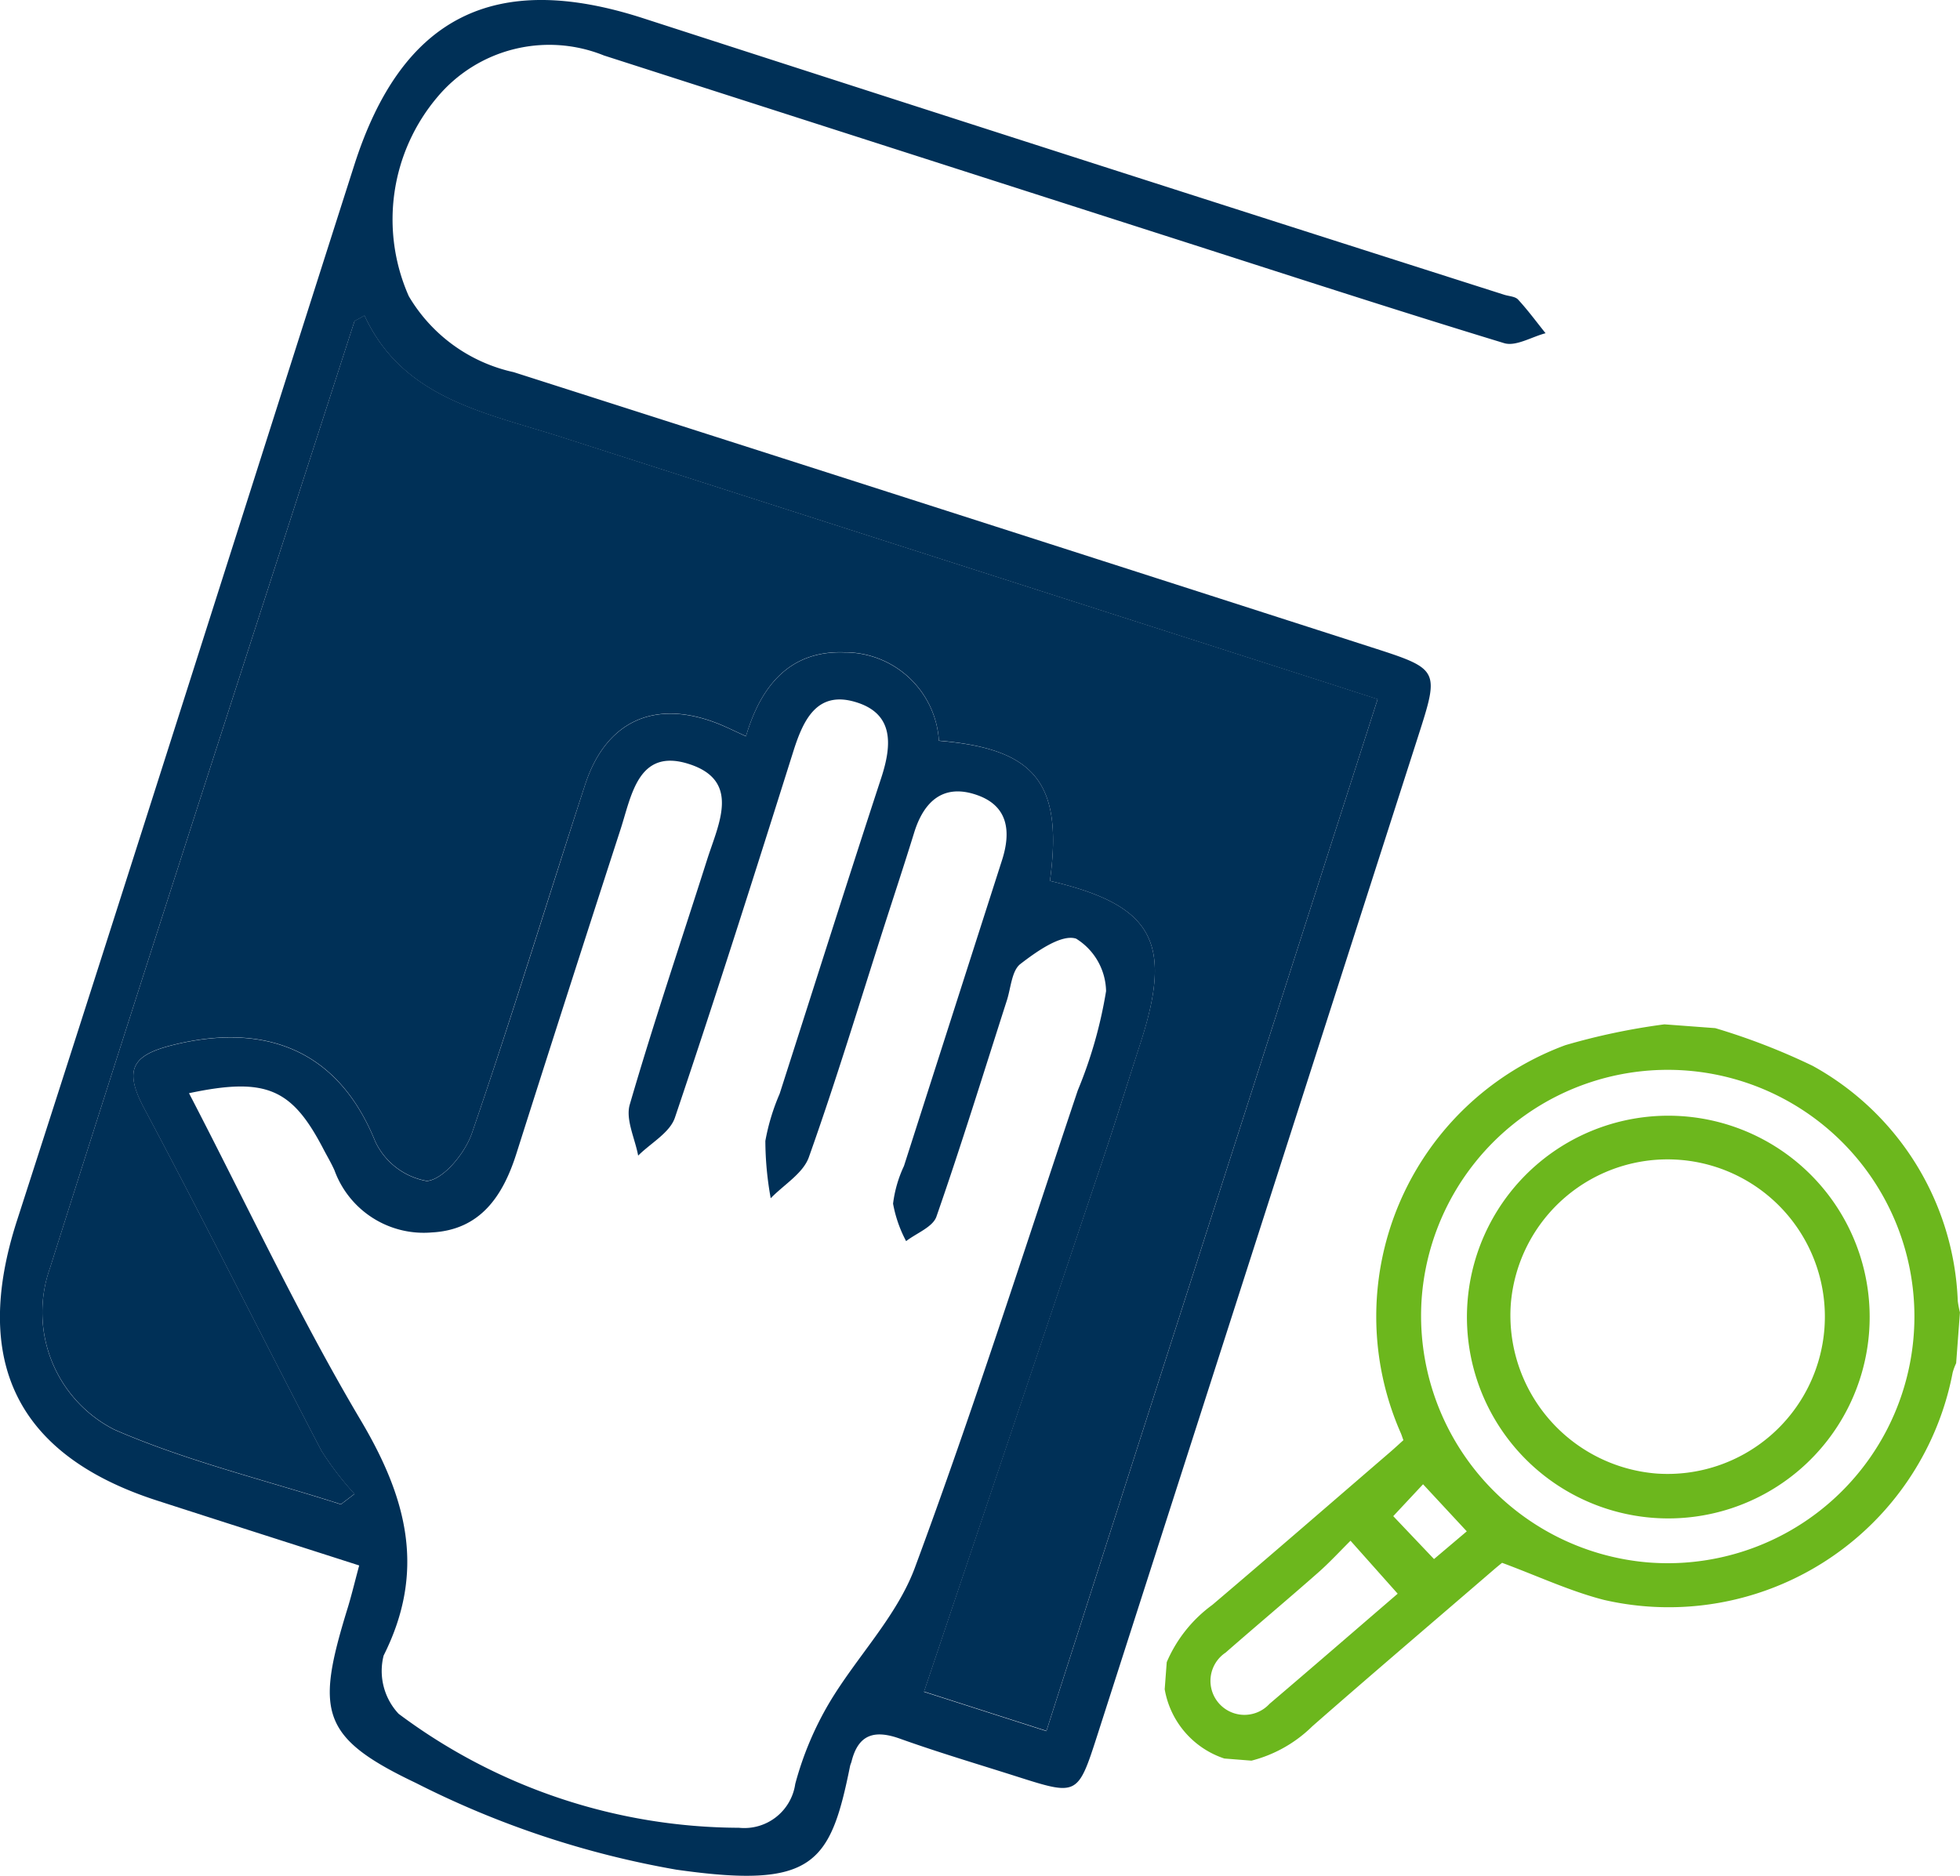 <svg xmlns="http://www.w3.org/2000/svg" width="67.603" height="64.703" viewBox="0 0 67.603 64.703">
  <g id="Grupo_296" data-name="Grupo 296" transform="translate(-459.353 -20.623)">
    <g id="Grupo_295" data-name="Grupo 295">
      <g id="Y7jnrc">
        <g id="Grupo_293" data-name="Grupo 293">
          <path id="Trazado_320" data-name="Trazado 320" d="M471.742,74.621c-2.44-.783-4.708-1.507-6.973-2.239-4.837-1.563-6.4-4.8-4.83-9.657,3.912-12.122,7.753-24.267,11.631-36.4,1.642-5.14,4.844-6.73,9.966-5.073q14.838,4.8,29.7,9.538c.163.052.378.057.478.166.338.367.635.771.948,1.161-.48.125-1.026.465-1.43.342-3.864-1.176-7.7-2.429-11.55-3.662q-9.752-3.128-19.5-6.261a5.033,5.033,0,0,0-5.739,1.43,6.536,6.536,0,0,0-.99,6.874,5.586,5.586,0,0,0,3.617,2.62q14.787,4.727,29.565,9.483c2.372.762,2.372.77,1.628,3.089Q502.732,63.256,497.2,80.481c-.669,2.081-.687,2.085-2.748,1.429-1.355-.432-2.72-.835-4.058-1.314-.872-.312-1.434-.158-1.67.786-.014.055-.041.107-.052.162-.681,3.376-1.264,4.243-5.991,3.57a31.89,31.89,0,0,1-8.987-2.992c-3.3-1.571-3.444-2.466-2.367-5.977C471.463,75.713,471.567,75.272,471.742,74.621Zm23.825-23.613c3.547.834,4.255,2.1,3.122,5.6-.421,1.3-.824,2.6-1.258,3.9q-3.1,9.243-6.208,18.473l4.222,1.355,11.424-35.593-1.856-.6q-13.152-4.221-26.3-8.442c-2.626-.844-5.466-1.323-6.789-4.192-.266.158-.339.175-.35.212-3.512,10.88-7.049,21.753-10.5,32.652a4.541,4.541,0,0,0,2.226,5.567c2.5,1.088,5.2,1.737,7.811,2.575l.47-.359a10.5,10.5,0,0,1-1.141-1.487c-2.054-3.933-4.031-7.908-6.12-11.822-.741-1.388-.352-1.85,1.067-2.193,2.632-.635,5.473-.2,6.907,3.342a2.428,2.428,0,0,0,1.783,1.367c.58-.056,1.319-.968,1.555-1.655,1.37-3.98,2.6-8.009,3.9-12.011.718-2.2,2.393-2.959,4.55-2.125.3.117.6.266,1,.45.525-1.781,1.545-2.961,3.394-2.894a3.253,3.253,0,0,1,3.261,3.048C495.092,46.453,496.02,47.657,495.567,51.008Zm-29.695,7.323c2.008,3.867,3.788,7.683,5.926,11.287,1.59,2.682,2.255,5.188.787,8.11a2.163,2.163,0,0,0,.516,2.009,19.7,19.7,0,0,0,11.74,3.932,1.775,1.775,0,0,0,1.941-1.511,11.16,11.16,0,0,1,1.162-2.778c.942-1.592,2.336-2.989,2.964-4.681,2.016-5.434,3.774-10.965,5.618-16.462a15.4,15.4,0,0,0,.977-3.427A2.178,2.178,0,0,0,496.469,53c-.505-.164-1.355.437-1.921.874-.3.231-.327.824-.467,1.257-.8,2.489-1.57,4.99-2.43,7.459-.126.359-.686.567-1.045.844a4.437,4.437,0,0,1-.45-1.292,4.277,4.277,0,0,1,.376-1.3q1.69-5.274,3.382-10.549c.318-.989.213-1.874-.867-2.248-1.147-.4-1.827.208-2.164,1.3s-.693,2.167-1.041,3.25c-.852,2.654-1.658,5.324-2.592,7.948-.2.556-.864.946-1.314,1.412a11.287,11.287,0,0,1-.185-1.977,7.387,7.387,0,0,1,.493-1.627c1.165-3.629,2.313-7.263,3.5-10.884.382-1.16.45-2.25-.919-2.639-1.289-.366-1.759.613-2.1,1.683-1.334,4.231-2.675,8.461-4.094,12.665-.176.519-.833.876-1.267,1.308-.109-.59-.44-1.245-.29-1.76.826-2.839,1.775-5.642,2.672-8.461.39-1.226,1.178-2.725-.657-3.295-1.725-.536-1.953,1.09-2.331,2.256q-1.817,5.6-3.6,11.21c-.465,1.456-1.246,2.613-2.911,2.7a3.276,3.276,0,0,1-3.358-2.144c-.115-.259-.261-.5-.394-.757C469.419,58.175,468.536,57.767,465.872,58.331Z" fill="#003057"/>
          <path id="Trazado_321" data-name="Trazado 321" d="M495.567,51.008c.453-3.351-.475-4.555-3.829-4.838a3.253,3.253,0,0,0-3.261-3.048c-1.849-.067-2.869,1.113-3.394,2.894-.406-.184-.7-.333-1-.45-2.157-.834-3.832-.075-4.55,2.125-1.308,4-2.534,8.031-3.9,12.011-.236.687-.975,1.6-1.555,1.655a2.428,2.428,0,0,1-1.783-1.367c-1.434-3.544-4.275-3.977-6.907-3.342-1.419.343-1.808.805-1.067,2.193,2.089,3.914,4.066,7.889,6.12,11.822a10.5,10.5,0,0,0,1.141,1.487l-.47.359c-2.612-.838-5.308-1.487-7.811-2.575a4.541,4.541,0,0,1-2.226-5.567c3.454-10.9,6.991-21.772,10.5-32.652.011-.037.084-.054.35-.212,1.323,2.869,4.163,3.348,6.789,4.192q13.149,4.226,26.3,8.442l1.856.6L495.445,80.326l-4.222-1.355q3.1-9.227,6.208-18.473c.434-1.294.837-2.6,1.258-3.9C499.822,53.112,499.114,51.842,495.567,51.008Z" fill="#003057"/>
        </g>
      </g>
      <g id="_9KI9UX" data-name="9KI9UX">
        <g id="Grupo_294" data-name="Grupo 294">
          <path id="Trazado_322" data-name="Trazado 322" d="M501.581,81.28a3.064,3.064,0,0,1-2.056-2.388l.07-.935a4.759,4.759,0,0,1,1.574-1.977c2.055-1.745,4.091-3.512,6.133-5.271.159-.137.312-.28.456-.409-.045-.122-.068-.2-.1-.268a9.976,9.976,0,0,1,5.69-13.359,22.74,22.74,0,0,1,3.413-.717l1.754.131a22.582,22.582,0,0,1,3.358,1.3,9.682,9.682,0,0,1,5.006,8.109,3.235,3.235,0,0,0,.075.395l-.131,1.754a1.977,1.977,0,0,0-.12.324,9.973,9.973,0,0,1-12.023,7.841c-1.172-.3-2.288-.825-3.518-1.28-.02.016-.156.124-.288.238-2.088,1.8-4.184,3.583-6.257,5.4a4.621,4.621,0,0,1-2.1,1.186Zm14.625-6.763a8.509,8.509,0,1,0-7.816-9.123A8.539,8.539,0,0,0,516.206,74.517Zm-10.272-.749c-.35.347-.717.748-1.123,1.105-1.053.928-2.129,1.83-3.185,2.754a1.172,1.172,0,1,0,1.513,1.768c1.481-1.26,2.951-2.534,4.422-3.8Zm4.01-.324-1.508-1.624-1.028,1.1,1.406,1.48Z" fill="#6cb71d"/>
          <path id="Trazado_323" data-name="Trazado 323" d="M516.39,72.98A6.945,6.945,0,1,1,517.4,59.126,6.945,6.945,0,0,1,516.39,72.98Zm.093-1.53a5.425,5.425,0,1,0-5.021-5.838A5.475,5.475,0,0,0,516.483,71.45Z" fill="#6cb71d"/>
        </g>
      </g>
    </g>
  </g>
</svg>
